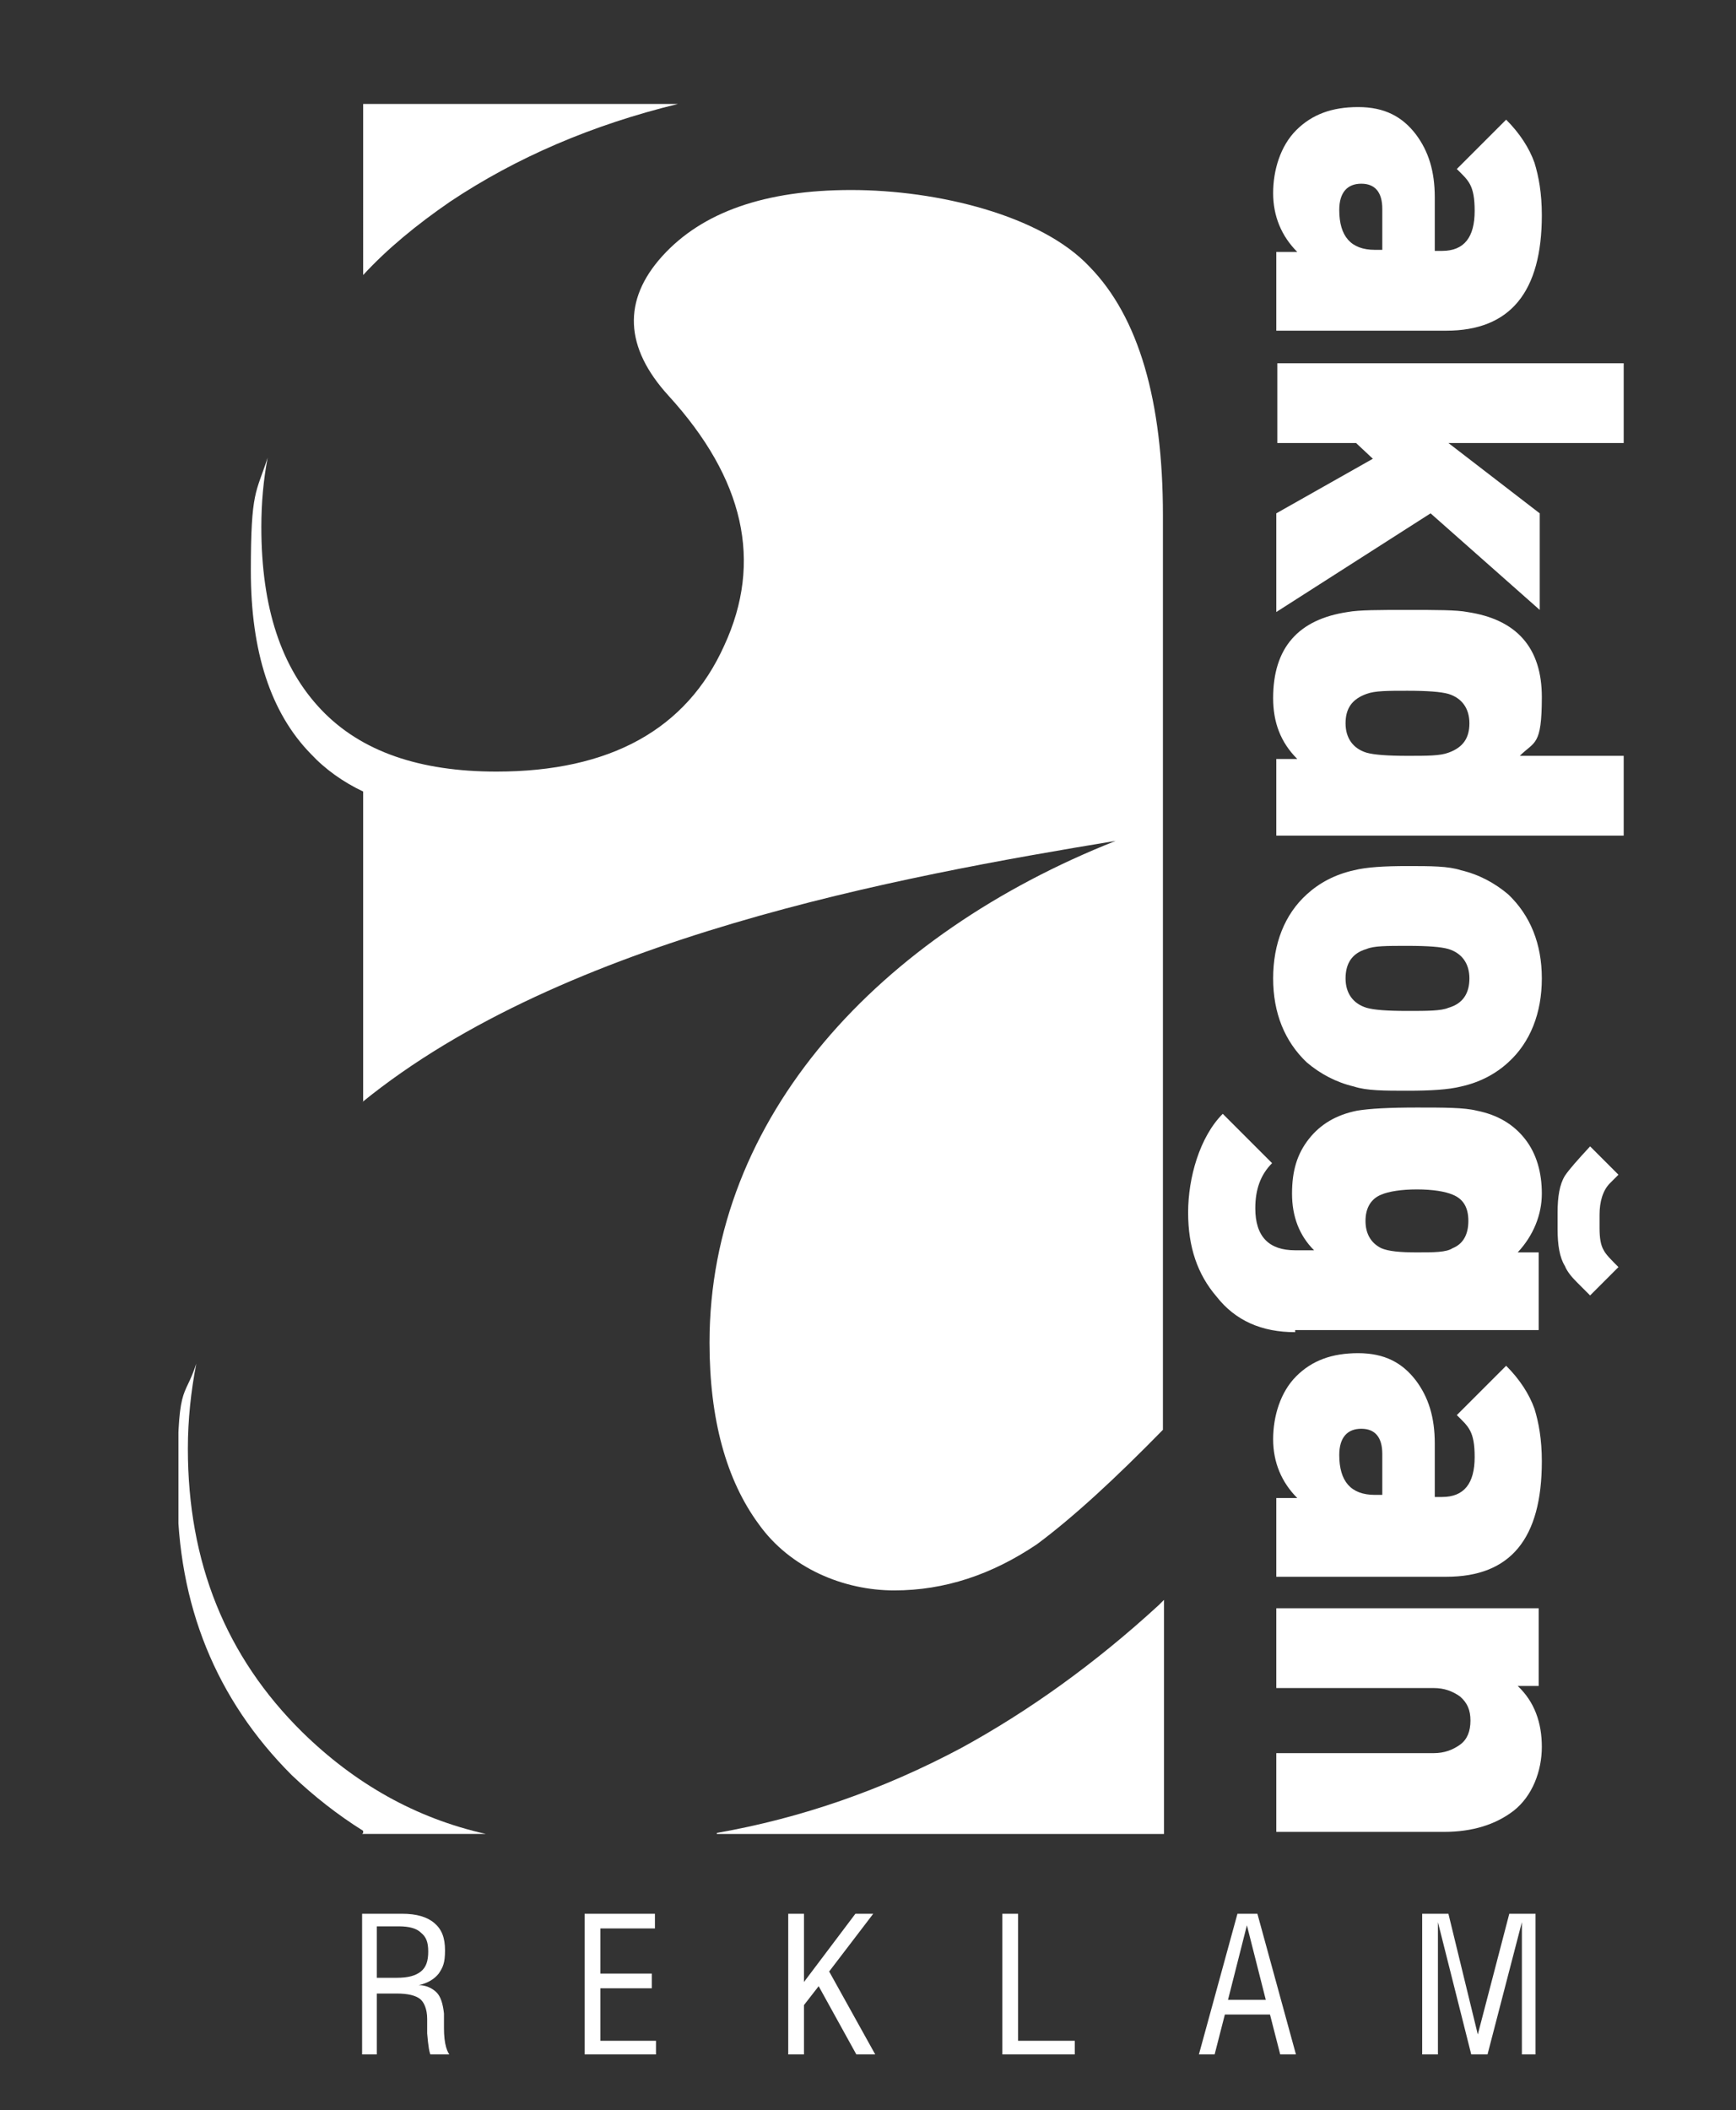 <?xml version="1.0" encoding="UTF-8"?>
<svg id="katman_1" xmlns="http://www.w3.org/2000/svg" version="1.1" xmlns:xlink="http://www.w3.org/1999/xlink" viewBox="0 0 165.4 201">
  <rect x="0" y="0" width="165.4" height="201" fill="#333333" stroke="none"/>
  <!-- Generator: Adobe Illustrator 29.6.1, SVG Export Plug-In . SVG Version: 2.1.1 Build 9)  -->
  <defs>
    <style>
      .st0, .st1 {
        fill: #fff;
      }

      .st1 {
        fill-rule: evenodd;
      }

      .st2 {
        fill: none;
      }

      .st3 {
        clip-path: url(#clippath);
      }
    </style>
    <clipPath id="clippath">
      <rect class="st2" x="17" y="9.9" width="137.7" height="185.8"/>
    </clipPath>
  </defs>
  <g class="st3">
    <g>
      <path class="st0" d="M145,195.8v-12.7l-3.3,12.7h-1.5l-3.2-12.7v12.7h-1.5v-13.5h2.5l2.8,11.5,3-11.5h2.5v13.5h-1.5.2ZM114.2,195.8l3.7-13.5h1.9l3.7,13.5h-1.5l-1-3.9h-4.3l-1,3.9s-1.5,0-1.5,0ZM117,190.5h3.6l-1.8-7.1s-1.8,7.1-1.8,7.1ZM95.5,195.8v-13.5h1.5v12.1h5.4v1.5h-6.9ZM75.1,195.8v-13.5h1.5v6.5l4.9-6.5h1.7l-4.2,5.5,4.5,8.1h-1.8l-3.7-6.7-1.4,1.8v4.9h-1.5ZM55.7,195.8v-13.5h6.7v1.4h-5.2v4.3h4.9v1.4h-4.9v5h5.3v1.4h-6.8ZM34.5,195.8v-13.5h3.8c1.4,0,2.4.3,3.1.9.7.6,1,1.4,1,2.6s-.2,1.6-.6,2.2c-.4.5-1,.9-1.9,1.1.7,0,1.3.3,1.7.7s.6,1.1.7,2v1.4c0,1.5.3,2.4.7,2.7h-1.9c-.2-.3-.3-1-.4-2.2v-1.4c0-.9-.3-1.6-.7-1.9-.4-.3-1.1-.5-2.2-.5h-1.9v6h-1.5.1ZM36,188.4h1.8c1.1,0,1.8-.2,2.3-.6s.7-1,.7-1.9-.2-1.4-.7-1.8c-.4-.4-1.1-.6-2.1-.6h-2.1v4.9h0Z"/>
      <path class="st0" d="M121.6,174.6v-7.6h15c1,0,1.8-.3,2.5-.8s1-1.3,1-2.3-.3-1.7-1-2.3c-.7-.5-1.5-.8-2.5-.8h-15v-7.6h25v7.4h-2c1.6,1.5,2.3,3.5,2.3,5.8s-.9,4.7-2.7,6.1c-1.7,1.3-3.9,2-6.6,2h-16ZM131,142.4h.7v-3.9c0-1.6-.7-2.4-2-2.4s-2.1.8-2.1,2.5c0,2.5,1.1,3.8,3.4,3.8M121.6,150.1v-7.4h2c-1.5-1.5-2.3-3.4-2.3-5.6s.7-4.5,2.2-6,3.4-2.2,5.9-2.2,4.2.9,5.5,2.6c1.2,1.6,1.8,3.5,1.8,6v5.1h.7c2.1,0,3.1-1.3,3.1-3.8s-.6-2.9-1.7-4l4.7-4.7c1.3,1.3,2.2,2.7,2.7,4.1.4,1.3.7,2.9.7,5,0,7.4-3,11-9.1,11h-16.2,0ZM135,119.3c1.6,0,2.8,0,3.4-.4,1-.4,1.5-1.3,1.5-2.6s-.5-2.1-1.5-2.5c-.7-.3-1.9-.5-3.4-.5s-2.7.2-3.4.5c-1,.4-1.5,1.3-1.5,2.5s.5,2.1,1.5,2.6c.7.3,1.8.4,3.4.4M123.4,126.9c-3.2,0-5.7-1.1-7.5-3.4-1.8-2.1-2.7-4.7-2.7-8s1.1-7.2,3.3-9.4l4.7,4.7c-1.1,1.1-1.6,2.5-1.6,4.3,0,2.7,1.3,4,3.8,4h1.8c-1.4-1.4-2.1-3.2-2.1-5.4s.5-3.8,1.6-5.2c1.1-1.4,2.6-2.3,4.6-2.7,1.2-.2,3.1-.3,5.7-.3s4.5,0,5.7.3c2,.4,3.5,1.3,4.6,2.7,1.1,1.4,1.6,3.2,1.6,5.2s-.8,4-2.3,5.6h2v7.4h-23.2v.2h0ZM134.1,96.3c1.9,0,3.2,0,3.9-.3,1.4-.4,2-1.4,2-2.8s-.7-2.4-2-2.8c-.7-.2-1.9-.3-3.9-.3s-3.2,0-3.9.3c-1.4.4-2,1.4-2,2.8s.7,2.4,2,2.8c.7.2,1.9.3,3.9.3M134.1,103.9c-2.2,0-3.9,0-5.1-.4-1.7-.4-3.2-1.2-4.5-2.3-2.1-2-3.2-4.7-3.2-8s1.1-6.1,3.2-8c1.2-1.1,2.7-1.9,4.5-2.3,1.2-.3,2.9-.4,5.1-.4s3.9,0,5.1.4c1.7.4,3.2,1.2,4.5,2.3,2.1,2,3.2,4.7,3.2,8s-1.1,6.1-3.2,8c-1.2,1.1-2.7,1.9-4.5,2.3-1.2.3-2.9.4-5.1.4M134.1,72c1.9,0,3.1,0,3.9-.3,1.4-.5,2-1.4,2-2.8s-.7-2.4-2-2.8c-.7-.2-2-.3-3.9-.3s-3.1,0-3.9.3c-1.4.5-2,1.4-2,2.8s.7,2.4,2,2.8c.7.2,2,.3,3.9.3M121.6,79.7v-7.4h2c-1.6-1.6-2.3-3.5-2.3-5.8,0-4.8,2.4-7.5,7.1-8.2,1.1-.2,3-.2,5.7-.2s4.7,0,5.7.2c4.7.7,7.1,3.4,7.1,8.1s-.7,4.2-2.1,5.6h9.9v7.6h-33.1,0ZM121.6,58.3v-9.4l9.2-5.2-1.6-1.5h-7.5v-7.6h33.1v7.6h-16.8l8.7,6.7v9.2l-10.4-9.2s-14.7,9.4-14.7,9.4ZM131,23.8h.7v-3.9c0-1.6-.7-2.4-2-2.4s-2.1.8-2.1,2.5c0,2.5,1.1,3.8,3.4,3.8M121.6,31.4v-7.4h2c-1.5-1.5-2.3-3.4-2.3-5.6s.7-4.5,2.2-6,3.4-2.2,5.9-2.2,4.2.9,5.5,2.6c1.2,1.6,1.8,3.5,1.8,6v5.1h.7c2.1,0,3.1-1.3,3.1-3.8s-.6-2.9-1.7-4l4.7-4.7c1.3,1.3,2.2,2.7,2.7,4.1.4,1.3.7,2.9.7,5,0,7.3-3,11-9.1,11h-16.2,0ZM148.4,115.5c0-1.5.2-2.7.7-3.5.4-.6,1.2-1.5,2.4-2.8l2.7,2.7-.8.8c-.7.7-1,1.8-1,3v1.3c0,.9.1,1.6.4,2.1.2.4.7.9,1.4,1.6l-2.7,2.7c-.7-.7-1.1-1.1-1.3-1.3-.5-.5-.9-1-1.1-1.5-.5-.8-.7-2-.7-3.5v-1.5h0Z"/>
      <path class="st1" d="M68.3,174.6c8-1.4,15.8-4.1,23.3-8.1,6.4-3.5,12.7-8,18.8-13.6.2-.2.4-.4.5-.5v22.3h-42.6Z"/>
      <path class="st1" d="M34.6,104.9v-29.5c-1.9-.9-3.6-2.1-5-3.6-3.8-3.9-5.7-9.7-5.7-17.4s.5-7.4,1.6-10.8c-.4,2.1-.6,4.3-.6,6.6,0,7.7,1.9,13.4,5.7,17.4,3.8,4,9.4,5.9,16.7,5.9,10.8,0,18.1-4,21.7-12,3.7-8,1.9-15.9-5.3-23.8-4.2-4.6-4.4-9.1-.6-13.3,3.8-4.2,9.8-6.3,18-6.3s18.1,2.4,22.7,7.3c4.7,4.8,7,12.8,7,23.7v24.9h0v11.7h0v50.5c-4.5,4.6-8.5,8.3-12,10.9-4.3,2.9-8.8,4.4-13.6,4.4s-9.9-2.1-12.9-6.3c-3.1-4.2-4.7-10-4.7-17.3,0-21.5,16.2-38.9,38.7-47.8-20.6,3.4-52.5,9.2-71.8,24.9M34.6,174.6v-.2c-2.4-1.5-4.7-3.3-6.8-5.3-7.2-7.2-10.9-16.2-10.9-27s.6-8.5,1.8-12.2c-.5,2.6-.8,5.3-.8,8.1,0,10.8,3.6,19.8,10.9,27,5,4.9,10.8,8.2,17.5,9.7h-11.8,0ZM64.6,9.9c-8.2,2-15.4,5.1-21.7,9.3-3.2,2.2-6,4.5-8.3,7V9.9h30Z"/>
    </g>
  </g>
</svg>